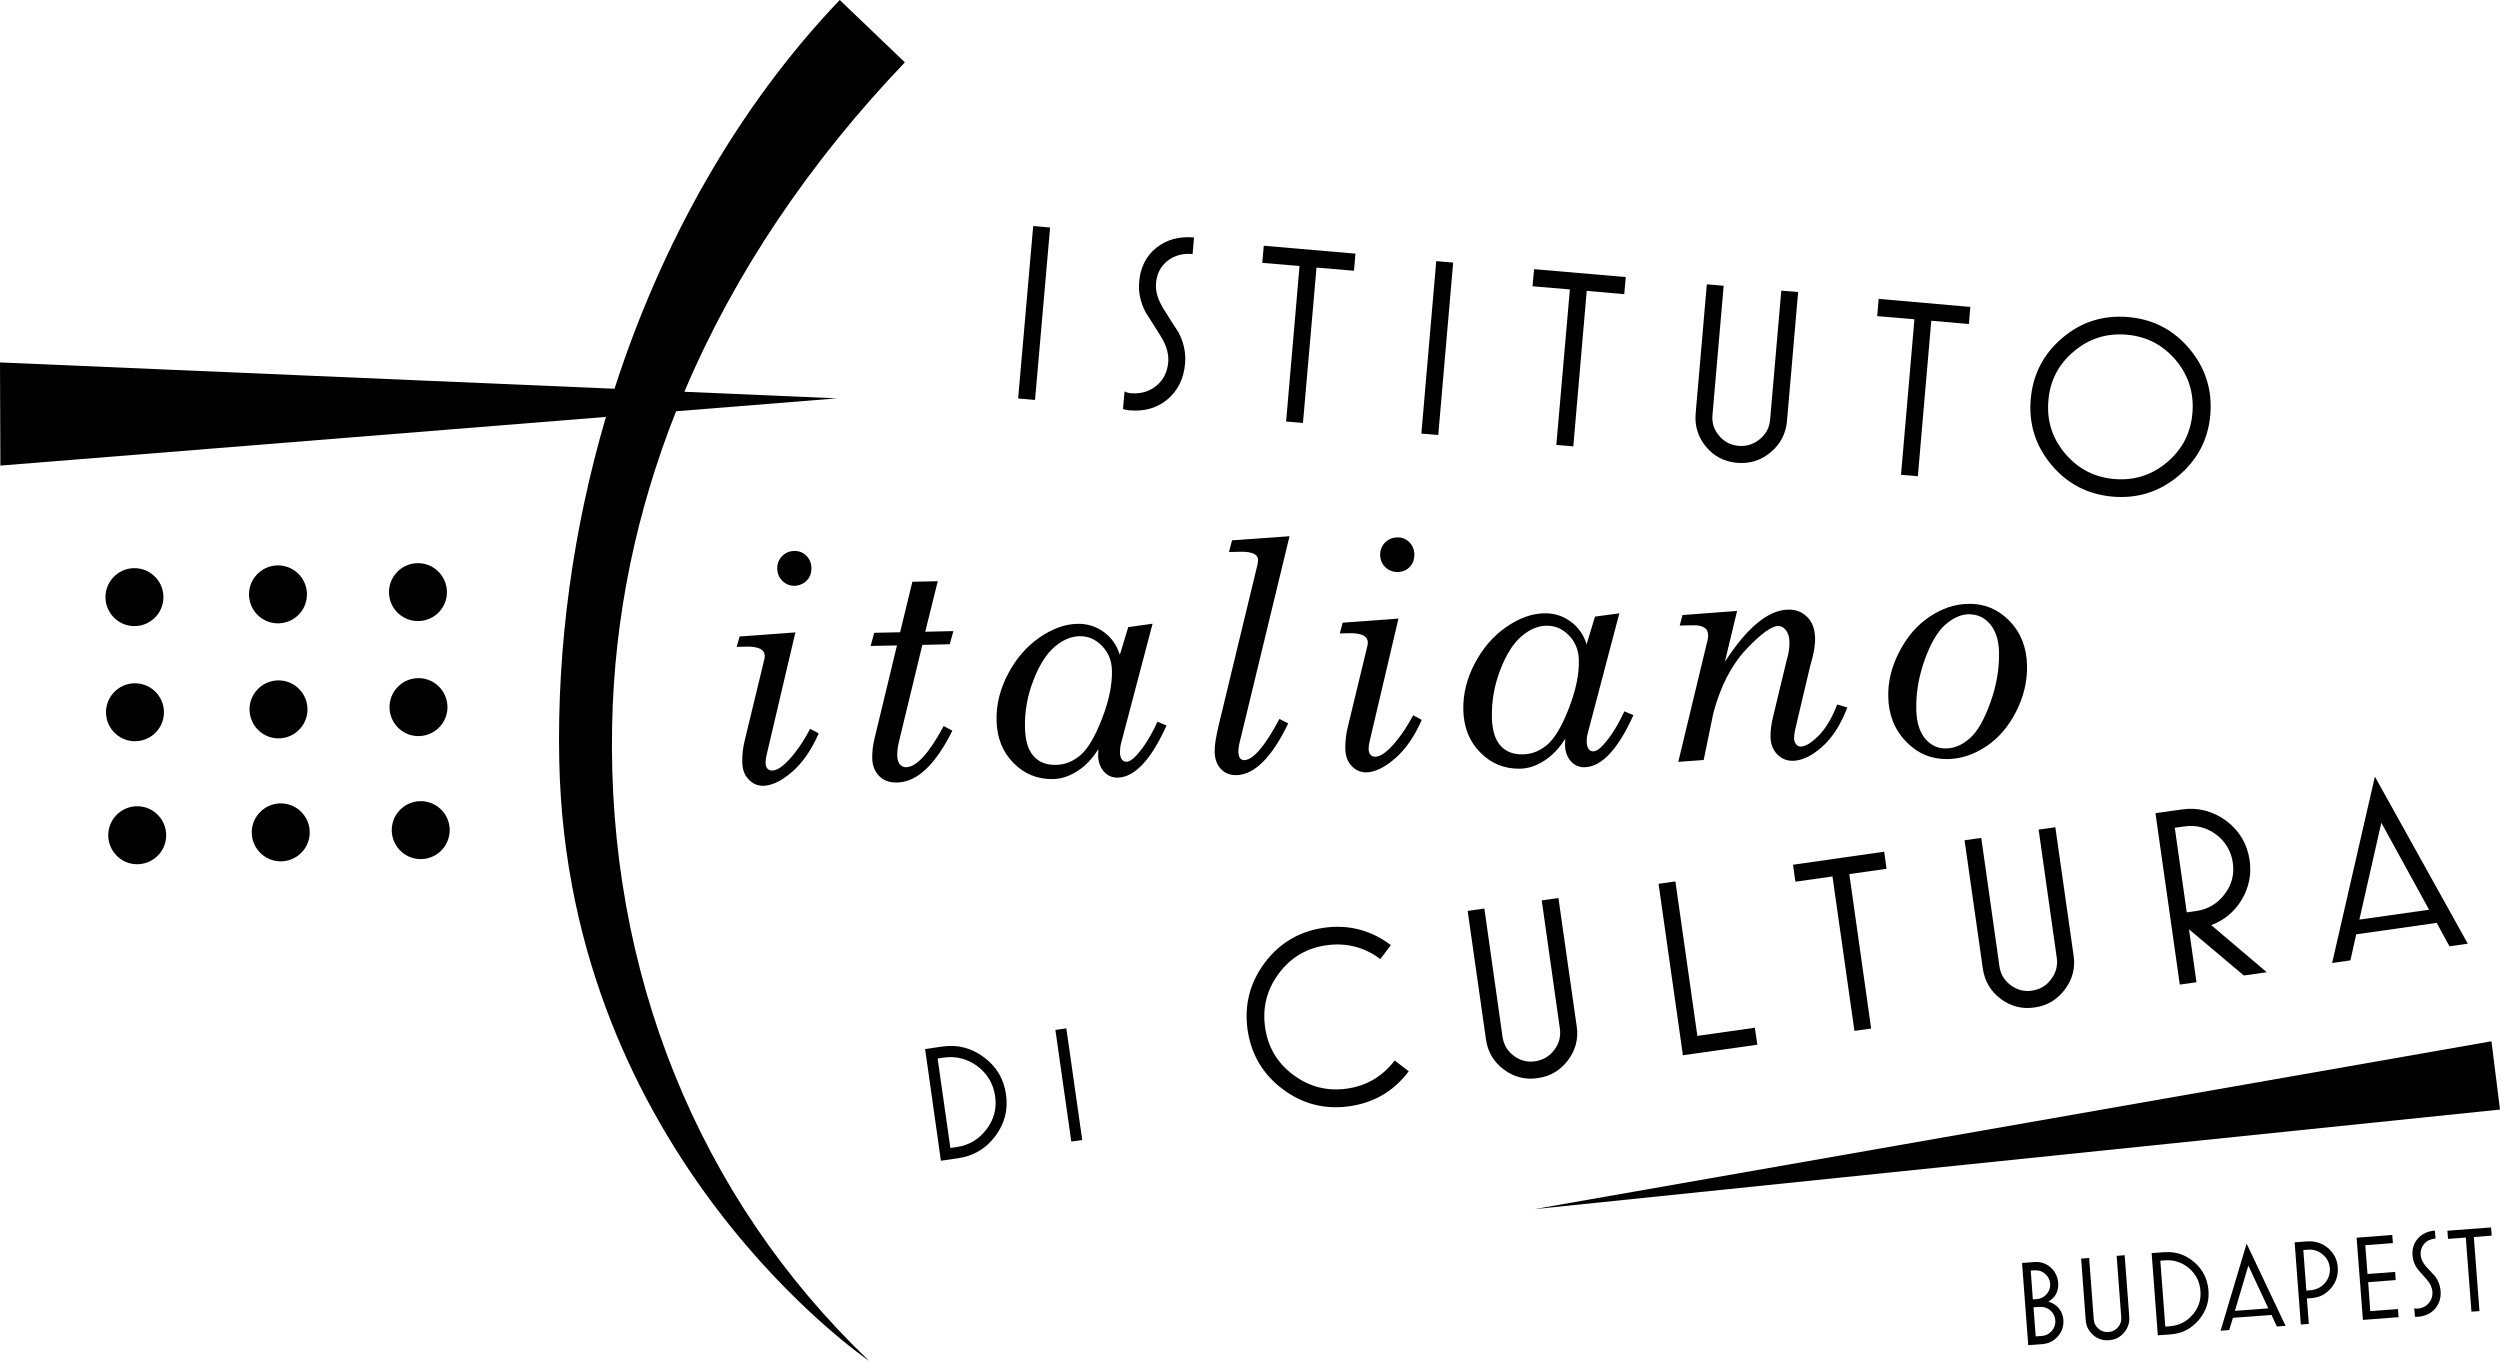 <?xml version="1.0" encoding="utf-8"?>
<!-- Generator: Adobe Illustrator 26.5.0, SVG Export Plug-In . SVG Version: 6.00 Build 0)  -->
<svg version="1.1" id="Layer_1" xmlns="http://www.w3.org/2000/svg" xmlns:xlink="http://www.w3.org/1999/xlink" x="0px" y="0px"
	 viewBox="0 0 190.03 103.44" style="enable-background:new 0 0 190.03 103.44;" xml:space="preserve">
<g>
	<polygon points="189.38,79.15 116.62,91.91 190.03,84.34 	"/>
	<path d="M155.7,98.94c0.54-0.32,0.79-0.8,0.75-1.42c-0.04-0.47-0.23-0.87-0.58-1.18c-0.35-0.31-0.76-0.45-1.23-0.41L153.7,96
		l0.47,6.25l1.08-0.08c0.47-0.04,0.87-0.24,1.18-0.6c0.31-0.36,0.45-0.78,0.41-1.26c-0.03-0.33-0.14-0.62-0.35-0.87
		C156.29,99.2,156.03,99.04,155.7,98.94z M154.36,96.58l0.31-0.02c0.3-0.02,0.56,0.07,0.79,0.27c0.23,0.2,0.35,0.45,0.38,0.75
		c0.02,0.3-0.07,0.56-0.27,0.79c-0.2,0.23-0.45,0.35-0.75,0.38l-0.3,0.02L154.36,96.58z M155.96,101.17
		c-0.2,0.23-0.46,0.36-0.76,0.38l-0.46,0.03l-0.17-2.21l0.46-0.03c0.31-0.02,0.58,0.06,0.81,0.26c0.24,0.2,0.36,0.45,0.39,0.75
		C156.25,100.67,156.16,100.94,155.96,101.17z"/>
	<path d="M160.89,95.46l0.35,4.67c0.02,0.29-0.06,0.54-0.25,0.76c-0.19,0.22-0.43,0.34-0.72,0.36c-0.29,0.02-0.54-0.06-0.76-0.25
		c-0.22-0.19-0.34-0.43-0.36-0.71l-0.35-4.67l-0.61,0.05l0.35,4.68c0.03,0.46,0.23,0.83,0.57,1.13s0.75,0.43,1.2,0.39
		c0.46-0.03,0.84-0.22,1.14-0.57c0.3-0.35,0.43-0.75,0.4-1.21l-0.35-4.68L160.89,95.46z"/>
	<path d="M164.52,95.18l-0.97,0.07l0.47,6.25l0.97-0.07c0.86-0.06,1.57-0.43,2.13-1.08c0.56-0.66,0.82-1.41,0.75-2.27
		c-0.07-0.86-0.43-1.58-1.08-2.14C166.13,95.37,165.38,95.12,164.52,95.18z M166.66,99.94c-0.46,0.53-1.03,0.82-1.72,0.87
		l-0.35,0.03l-0.38-5.01l0.35-0.03c0.69-0.05,1.3,0.15,1.83,0.6c0.53,0.45,0.82,1.03,0.87,1.72
		C167.32,98.81,167.11,99.42,166.66,99.94z"/>
	<path d="M168.79,101.15l0.66-0.05l0.28-0.93l2.93-0.22l0.41,0.88l0.66-0.05l-2.96-6.25L168.79,101.15z M172.42,99.45l-2.54,0.19
		l1.02-3.44L172.42,99.45z"/>
	<path d="M175.38,94.36l-0.96,0.07l0.47,6.25l0.61-0.05l-0.15-1.93l0.35-0.03c0.6-0.04,1.09-0.29,1.48-0.75
		c0.39-0.45,0.56-0.98,0.52-1.58c-0.04-0.6-0.3-1.09-0.75-1.48C176.5,94.49,175.97,94.32,175.38,94.36z M176.72,97.53
		c-0.28,0.32-0.64,0.5-1.07,0.54l-0.34,0.03l-0.23-3.08l0.35-0.03c0.43-0.03,0.81,0.09,1.13,0.37c0.33,0.28,0.5,0.63,0.54,1.05
		C177.12,96.83,177,97.2,176.72,97.53z"/>
	<polygon points="180.17,99.66 180.01,97.46 182.1,97.3 182.06,96.68 179.96,96.84 179.79,94.65 181.89,94.49 181.84,93.87 
		179.13,94.08 179.61,100.33 182.32,100.12 182.27,99.5 	"/>
	<path d="M184.4,96.26c-0.25-0.29-0.38-0.58-0.4-0.85c-0.03-0.35,0.07-0.64,0.28-0.88c0.21-0.23,0.5-0.36,0.85-0.39l-0.05-0.6
		c-0.54,0.04-0.96,0.24-1.28,0.59c-0.32,0.35-0.46,0.79-0.42,1.32c0.03,0.38,0.17,0.74,0.42,1.06c0.23,0.25,0.45,0.51,0.68,0.77
		c0.25,0.29,0.38,0.58,0.41,0.87c0.03,0.36-0.07,0.66-0.28,0.91c-0.22,0.25-0.5,0.39-0.86,0.41c-0.09,0.01-0.17,0-0.24-0.03
		l0.05,0.64c0.07,0.01,0.15,0.02,0.24,0.01c0.55-0.04,0.98-0.25,1.3-0.62c0.32-0.37,0.46-0.83,0.41-1.38
		c-0.03-0.38-0.17-0.74-0.41-1.07C184.86,96.77,184.63,96.51,184.4,96.26z"/>
	<polygon points="189.35,93.3 186.03,93.55 186.08,94.17 187.43,94.07 187.86,99.7 188.47,99.66 188.04,94.03 189.4,93.92 	"/>
	<path d="M56.62,56.23c-0.15,0.6-0.21,1.17-0.2,1.71c0.01,0.54,0.17,0.98,0.49,1.31c0.31,0.33,0.69,0.49,1.12,0.48
		c0.65-0.02,1.38-0.37,2.17-1.05c0.8-0.69,1.48-1.67,2.03-2.93l-0.65-0.35c-0.59,1.11-1.21,1.98-1.85,2.6
		c-0.39,0.37-0.73,0.56-1.02,0.57c-0.15,0-0.28-0.04-0.37-0.14c-0.1-0.1-0.14-0.25-0.15-0.45c0-0.18,0.03-0.39,0.09-0.63l2.18-9.28
		l-4.24,0.31L56,49.17l0.75-0.02c0.49-0.01,0.86,0.06,1.1,0.21c0.18,0.11,0.28,0.28,0.28,0.49c0,0.09-0.01,0.19-0.04,0.3
		L56.62,56.23z"/>
	<path d="M61.33,44.12c0.24-0.25,0.35-0.57,0.35-0.94c-0.01-0.38-0.14-0.69-0.39-0.94c-0.25-0.25-0.56-0.37-0.92-0.36
		c-0.37,0.01-0.68,0.14-0.93,0.4c-0.25,0.26-0.37,0.58-0.36,0.96c0.01,0.37,0.14,0.68,0.41,0.93c0.26,0.25,0.58,0.37,0.95,0.36
		C60.79,44.5,61.09,44.37,61.33,44.12z"/>
	<path d="M72.39,55.54l-0.66-0.35c-1.11,2.07-2.06,3.11-2.86,3.13c-0.19,0-0.34-0.07-0.47-0.22c-0.13-0.15-0.19-0.37-0.2-0.67
		c-0.01-0.31,0.04-0.67,0.14-1.09l1.77-7.32l2.08-0.05l0.28-1l-2.14,0.05l0.95-3.84l-1.93,0.04l-0.93,3.84l-1.97,0.04l-0.27,1
		l2-0.04l-1.7,7.05c-0.13,0.53-0.19,1.04-0.18,1.52c0.01,0.56,0.19,1.01,0.52,1.35c0.33,0.34,0.78,0.51,1.35,0.5
		C69.7,59.46,71.1,58.14,72.39,55.54z"/>
	<path d="M86.4,57.4c-0.29,0.33-0.56,0.5-0.79,0.5c-0.13,0-0.24-0.05-0.33-0.17c-0.09-0.12-0.14-0.28-0.15-0.51
		c0-0.24,0.02-0.49,0.09-0.74l2.39-9.07l-1.85,0.26l-0.64,2.11c-0.22-0.73-0.63-1.31-1.22-1.74c-0.59-0.43-1.26-0.64-2.02-0.62
		c-0.94,0.02-1.9,0.37-2.88,1.05c-0.98,0.68-1.77,1.6-2.38,2.76c-0.61,1.16-0.9,2.34-0.87,3.54c0.03,1.32,0.46,2.39,1.29,3.23
		c0.83,0.84,1.83,1.24,3.01,1.22c0.61-0.01,1.22-0.21,1.83-0.6c0.61-0.38,1.15-0.94,1.61-1.68l-0.02,0.48
		c0.01,0.5,0.16,0.91,0.44,1.23c0.28,0.31,0.63,0.47,1.05,0.46c1.29-0.03,2.53-1.35,3.71-3.96l-0.69-0.29
		C87.5,55.92,86.97,56.77,86.4,57.4z M83.77,54.62c-0.53,1.37-1.08,2.3-1.64,2.78c-0.56,0.48-1.17,0.72-1.84,0.74
		c-0.74,0.02-1.32-0.2-1.73-0.67c-0.41-0.46-0.63-1.18-0.65-2.16c-0.03-1.24,0.19-2.45,0.65-3.62c0.46-1.18,1-2.02,1.62-2.54
		c0.62-0.52,1.25-0.78,1.87-0.79c0.65-0.02,1.22,0.23,1.71,0.73c0.49,0.5,0.75,1.13,0.76,1.89C84.55,52.03,84.3,53.25,83.77,54.62z"
		/>
	<path d="M97.92,54.99l-0.67-0.34c-1.1,2.07-1.99,3.11-2.67,3.13c-0.13,0-0.24-0.05-0.32-0.15c-0.08-0.1-0.12-0.27-0.13-0.49
		c-0.01-0.23,0.06-0.61,0.2-1.13l3.69-15.25l-4.37,0.31l-0.23,0.89l0.85-0.02c0.5-0.01,0.86,0.05,1.09,0.18
		c0.17,0.1,0.27,0.25,0.27,0.44c0,0.09-0.02,0.21-0.05,0.37l-2.97,12.3c-0.19,0.82-0.29,1.45-0.28,1.89
		c0.01,0.58,0.17,1.02,0.48,1.34c0.31,0.32,0.7,0.47,1.18,0.46C95.36,58.88,96.67,57.58,97.92,54.99z"/>
	<path d="M106.27,43.48c0.35-0.01,0.65-0.14,0.89-0.39c0.24-0.25,0.35-0.57,0.35-0.94c-0.01-0.38-0.14-0.69-0.39-0.94
		c-0.25-0.25-0.56-0.37-0.92-0.36c-0.37,0.01-0.68,0.14-0.93,0.4c-0.25,0.26-0.37,0.58-0.36,0.95c0.01,0.37,0.14,0.68,0.41,0.93
		C105.59,43.37,105.9,43.49,106.27,43.48z"/>
	<path d="M105.57,56.95c-0.39,0.37-0.73,0.56-1.02,0.57c-0.15,0-0.28-0.04-0.37-0.14c-0.09-0.1-0.14-0.25-0.15-0.45
		c0-0.18,0.03-0.39,0.09-0.63l2.18-9.28l-4.24,0.31l-0.22,0.82l0.75-0.02c0.49-0.01,0.86,0.06,1.1,0.21
		c0.18,0.11,0.28,0.28,0.28,0.49c0,0.09-0.01,0.19-0.04,0.3l-1.47,6.08c-0.15,0.6-0.21,1.17-0.2,1.71c0.01,0.54,0.17,0.98,0.49,1.31
		c0.31,0.33,0.69,0.49,1.12,0.48c0.65-0.02,1.38-0.37,2.17-1.06c0.8-0.69,1.48-1.67,2.03-2.93l-0.65-0.35
		C106.83,55.46,106.21,56.33,105.57,56.95z"/>
	<path d="M115.54,58.43c0.61-0.01,1.22-0.21,1.83-0.6c0.62-0.39,1.15-0.95,1.61-1.68l-0.02,0.48c0.01,0.5,0.16,0.91,0.44,1.23
		c0.28,0.31,0.63,0.47,1.05,0.46c1.29-0.03,2.53-1.35,3.71-3.96l-0.69-0.29c-0.49,1.06-1.02,1.91-1.59,2.54
		c-0.29,0.33-0.56,0.5-0.79,0.5c-0.13,0-0.24-0.05-0.33-0.17c-0.09-0.12-0.14-0.28-0.15-0.51c-0.01-0.24,0.02-0.49,0.09-0.74
		l2.39-9.07l-1.85,0.25l-0.64,2.11c-0.22-0.73-0.63-1.31-1.22-1.74c-0.59-0.43-1.26-0.64-2.02-0.62c-0.94,0.02-1.9,0.37-2.88,1.05
		c-0.98,0.68-1.77,1.6-2.38,2.76c-0.61,1.16-0.9,2.34-0.87,3.54c0.03,1.32,0.46,2.39,1.29,3.23
		C113.36,58.05,114.36,58.45,115.54,58.43z M114.05,50.89c0.46-1.18,1-2.02,1.62-2.54c0.62-0.52,1.25-0.78,1.87-0.79
		c0.65-0.01,1.22,0.23,1.71,0.73c0.49,0.5,0.75,1.13,0.76,1.89c0.03,1.06-0.22,2.27-0.75,3.64c-0.53,1.37-1.08,2.3-1.64,2.78
		c-0.56,0.48-1.17,0.72-1.84,0.74c-0.74,0.02-1.32-0.2-1.73-0.67c-0.41-0.46-0.63-1.18-0.65-2.16
		C113.38,53.27,113.59,52.07,114.05,50.89z"/>
	<path d="M127.57,57.91l1.93-0.14l0.73-3.55c0.54-2.04,1.37-3.65,2.48-4.84c1.11-1.18,1.93-1.78,2.44-1.8c0.23,0,0.42,0.1,0.6,0.32
		c0.17,0.22,0.26,0.51,0.27,0.89c0.01,0.45-0.06,0.91-0.21,1.39l-1.04,4.32c-0.13,0.55-0.2,1.05-0.19,1.51
		c0.01,0.54,0.18,0.99,0.51,1.33c0.33,0.34,0.73,0.5,1.21,0.49c0.69-0.02,1.42-0.37,2.2-1.06c0.78-0.69,1.42-1.69,1.92-2.99
		l-0.77-0.23c-0.41,1.06-0.89,1.85-1.43,2.39c-0.54,0.53-0.98,0.8-1.34,0.81c-0.13,0-0.25-0.05-0.35-0.17
		c-0.1-0.12-0.15-0.26-0.16-0.43c0-0.15,0.02-0.34,0.06-0.57l0.23-1l0.95-4.02c0.25-0.8,0.37-1.48,0.36-2.06
		c-0.02-0.68-0.21-1.22-0.6-1.6c-0.38-0.39-0.86-0.57-1.45-0.56c-1.52,0.03-3.12,1.36-4.81,3.97l0.93-3.87l-4.15,0.31l-0.21,0.8
		l1.05-0.02c0.37-0.01,0.66,0.06,0.87,0.21c0.15,0.11,0.23,0.29,0.24,0.53c0,0.13-0.01,0.27-0.05,0.41L127.57,57.91z"/>
	<path d="M146.67,46.88c-0.95,0.63-1.71,1.52-2.3,2.66c-0.59,1.14-0.87,2.28-0.84,3.43c0.03,1.38,0.49,2.52,1.37,3.42
		c0.88,0.9,1.93,1.33,3.15,1.31c1.02-0.02,1.99-0.34,2.93-0.97c0.93-0.62,1.69-1.5,2.27-2.64c0.58-1.14,0.85-2.3,0.83-3.5
		c-0.03-1.39-0.48-2.52-1.35-3.41c-0.87-0.88-1.91-1.31-3.12-1.28C148.58,45.92,147.61,46.25,146.67,46.88z M151.27,47.44
		c0.43,0.51,0.66,1.22,0.68,2.14c0.03,1.25-0.19,2.52-0.66,3.83c-0.47,1.31-0.99,2.21-1.56,2.71c-0.57,0.5-1.17,0.76-1.78,0.77
		c-0.65,0.02-1.18-0.23-1.61-0.74c-0.43-0.51-0.66-1.25-0.68-2.22c-0.03-1.25,0.19-2.51,0.64-3.78c0.46-1.27,0.98-2.15,1.57-2.67
		c0.59-0.51,1.18-0.78,1.77-0.79C150.3,46.69,150.84,46.93,151.27,47.44z"/>
	<rect x="72.02" y="23.13" transform="matrix(0.087 -0.996 0.996 0.087 48.087 100.008)" width="13.16" height="1.29"/>
	<path d="M87.9,18.83c-0.78,0.62-1.22,1.49-1.31,2.6c-0.07,0.8,0.1,1.58,0.51,2.34c0.39,0.6,0.77,1.21,1.15,1.82
		c0.42,0.68,0.6,1.32,0.55,1.94c-0.07,0.75-0.36,1.35-0.9,1.79c-0.53,0.44-1.18,0.63-1.93,0.57c-0.19-0.02-0.35-0.06-0.49-0.14
		l-0.12,1.34c0.15,0.05,0.31,0.09,0.49,0.1c1.15,0.1,2.12-0.18,2.9-0.84c0.78-0.66,1.23-1.56,1.33-2.71
		c0.07-0.8-0.09-1.59-0.49-2.36c-0.4-0.61-0.79-1.23-1.17-1.84c-0.42-0.69-0.6-1.32-0.55-1.9c0.06-0.74,0.36-1.31,0.88-1.72
		c0.52-0.4,1.16-0.58,1.9-0.51l0.11-1.26C89.63,17.95,88.68,18.21,87.9,18.83z"/>
	<polygon points="97.76,32.04 99.04,32.15 100.07,20.34 102.92,20.58 103.03,19.28 96.06,18.68 95.95,19.98 98.78,20.22 	"/>
	<rect x="102.69" y="25.78" transform="matrix(0.086 -0.996 0.996 0.086 73.532 133.019)" width="13.16" height="1.29"/>
	<polygon points="118.3,33.82 119.59,33.93 120.61,22.11 123.46,22.36 123.58,21.06 116.61,20.46 116.49,21.76 119.33,22 	"/>
	<path d="M132.04,35.18c0.96,0.08,1.81-0.18,2.55-0.8c0.74-0.62,1.15-1.4,1.24-2.36l0.85-9.82l-1.28-0.11l-0.85,9.81
		c-0.05,0.6-0.31,1.09-0.78,1.48c-0.47,0.39-1.01,0.56-1.61,0.51c-0.61-0.05-1.1-0.31-1.49-0.77c-0.39-0.46-0.56-0.99-0.5-1.59
		l0.85-9.81l-1.28-0.11l-0.85,9.82c-0.08,0.96,0.18,1.8,0.8,2.54C130.29,34.69,131.08,35.1,132.04,35.18z"/>
	<polygon points="144.5,36.09 145.78,36.2 146.8,24.38 149.66,24.63 149.77,23.33 142.8,22.72 142.69,24.03 145.52,24.27 	"/>
	<path d="M160.58,37.75c1.89,0.16,3.56-0.36,5.01-1.58c1.45-1.22,2.26-2.77,2.42-4.64c0.16-1.89-0.37-3.56-1.58-5.01
		c-1.22-1.45-2.77-2.26-4.66-2.42c-1.89-0.16-3.56,0.36-5,1.58c-1.44,1.22-2.25,2.77-2.41,4.66c-0.16,1.88,0.36,3.54,1.57,4.99
		C157.14,36.78,158.69,37.58,160.58,37.75z M157.64,26.71c1.16-0.98,2.5-1.4,4.01-1.27c1.52,0.13,2.76,0.78,3.74,1.94
		c0.97,1.16,1.39,2.51,1.26,4.03c-0.13,1.51-0.77,2.75-1.93,3.73c-1.16,0.98-2.5,1.4-4.02,1.27c-1.51-0.13-2.75-0.78-3.73-1.94
		c-0.98-1.17-1.4-2.5-1.27-4.01C155.82,28.94,156.47,27.69,157.64,26.71z"/>
	<path d="M51.39,31.26l12.23-0.98l-11.6-0.5c3.83-9.05,9.53-17.46,16.76-25.04L63.83,0c-7.77,8.14-13.54,18.45-17.12,29.55L0,27.55
		l0.03,7.84l46.03-3.7c-2.5,8.5-3.73,17.41-3.55,26.14c0.62,30.11,23.55,45.61,23.55,45.61c-12.99-12.4-19.93-29.58-19.53-48.38
		C46.7,46.77,48.4,38.8,51.39,31.26z"/>
	<path d="M11.85,46.87c0.82-0.9,0.75-2.3-0.15-3.11c-0.9-0.82-2.3-0.75-3.11,0.15c-0.82,0.9-0.75,2.29,0.15,3.11
		C9.64,47.84,11.03,47.77,11.85,46.87z"/>
	<path d="M22.76,46.66c0.82-0.9,0.75-2.3-0.15-3.11c-0.9-0.82-2.29-0.75-3.11,0.15c-0.82,0.9-0.75,2.29,0.15,3.11
		C20.55,47.63,21.94,47.56,22.76,46.66z"/>
	<path d="M33.4,46.49c0.82-0.9,0.75-2.29-0.15-3.11c-0.9-0.82-2.3-0.75-3.11,0.15c-0.82,0.9-0.75,2.29,0.15,3.11
		C31.19,47.45,32.58,47.39,33.4,46.49z"/>
	<path d="M11.89,55.62c0.82-0.9,0.75-2.29-0.15-3.11c-0.9-0.82-2.3-0.75-3.11,0.15c-0.82,0.9-0.75,2.29,0.15,3.11
		C9.68,56.59,11.07,56.52,11.89,55.62z"/>
	<path d="M22.8,55.4c0.82-0.9,0.75-2.29-0.15-3.11c-0.9-0.82-2.29-0.75-3.11,0.15c-0.82,0.9-0.75,2.29,0.15,3.11
		C20.58,56.37,21.98,56.31,22.8,55.4z"/>
	<path d="M33.44,55.23c0.82-0.9,0.75-2.29-0.15-3.11c-0.9-0.82-2.3-0.75-3.11,0.15c-0.82,0.9-0.75,2.29,0.15,3.11
		C31.22,56.2,32.62,56.13,33.44,55.23z"/>
	<path d="M8.8,62.01c-0.82,0.9-0.75,2.29,0.15,3.11c0.9,0.82,2.29,0.75,3.11-0.15c0.82-0.9,0.75-2.29-0.15-3.11
		C11.02,61.04,9.62,61.1,8.8,62.01z"/>
	<path d="M19.71,61.79c-0.82,0.9-0.75,2.29,0.15,3.11c0.9,0.82,2.29,0.75,3.11-0.15c0.82-0.9,0.75-2.29-0.15-3.11
		C21.92,60.82,20.53,60.89,19.71,61.79z"/>
	<path d="M30.35,61.62c-0.82,0.9-0.75,2.29,0.15,3.11c0.9,0.82,2.29,0.75,3.11-0.15c0.82-0.9,0.75-2.3-0.15-3.11
		C32.56,60.65,31.17,60.72,30.35,61.62z"/>
	<path d="M74.8,80.37c-0.95-0.71-2-0.99-3.17-0.82l-1.31,0.19l1.2,8.49l1.31-0.19c1.16-0.17,2.1-0.72,2.82-1.67
		c0.71-0.95,0.99-2,0.82-3.17C76.31,82.02,75.75,81.08,74.8,80.37z M74.98,85.85c-0.58,0.76-1.33,1.21-2.27,1.34l-0.47,0.07
		l-0.97-6.8l0.47-0.07c0.94-0.13,1.79,0.09,2.55,0.65c0.76,0.57,1.21,1.33,1.35,2.27C75.78,84.25,75.56,85.09,74.98,85.85z"/>
	<rect x="80.79" y="78.23" transform="matrix(0.99 -0.141 0.141 0.99 -10.79 12.232)" width="0.84" height="8.57"/>
	<path d="M102.37,82.75c-1.5,0.21-2.85-0.14-4.07-1.05c-1.22-0.91-1.93-2.12-2.14-3.62c-0.21-1.51,0.14-2.87,1.05-4.09
		c0.91-1.22,2.12-1.93,3.62-2.14c1.51-0.21,2.87,0.14,4.09,1.05l0.8-1.06c-1.51-1.14-3.2-1.58-5.08-1.32
		c-1.88,0.27-3.38,1.16-4.51,2.67c-1.13,1.51-1.56,3.21-1.3,5.08c0.27,1.87,1.15,3.37,2.66,4.51c1.51,1.14,3.2,1.57,5.08,1.31
		c1.88-0.27,3.38-1.15,4.51-2.66l-1.07-0.82C105.09,81.82,103.88,82.54,102.37,82.75z"/>
	<path d="M119.18,80.6c0.58-0.77,0.81-1.63,0.67-2.58l-1.39-9.76l-1.27,0.18l1.38,9.75c0.08,0.6-0.06,1.14-0.43,1.62
		c-0.37,0.49-0.85,0.77-1.45,0.86c-0.6,0.09-1.14-0.05-1.63-0.42c-0.48-0.36-0.76-0.84-0.85-1.44l-1.38-9.75l-1.27,0.18l1.39,9.76
		c0.13,0.95,0.59,1.72,1.35,2.29c0.77,0.58,1.63,0.8,2.58,0.66C117.83,81.82,118.59,81.37,119.18,80.6z"/>
	<polygon points="133.58,79.41 133.39,78.12 129.02,78.74 127.35,67 126.07,67.18 127.92,80.21 	"/>
	<polygon points="143.22,64.74 136.29,65.73 136.47,67.02 139.29,66.62 140.96,78.36 142.23,78.18 140.57,66.44 143.4,66.04 	"/>
	<path d="M154.46,75.3c-0.6,0.09-1.14-0.05-1.63-0.42c-0.48-0.36-0.77-0.84-0.85-1.44l-1.38-9.75l-1.27,0.18l1.39,9.76
		c0.14,0.95,0.59,1.72,1.35,2.29c0.77,0.58,1.63,0.8,2.58,0.66c0.95-0.13,1.72-0.59,2.3-1.36c0.58-0.77,0.81-1.63,0.67-2.58
		l-1.39-9.76l-1.27,0.18l1.38,9.75c0.08,0.6-0.06,1.14-0.43,1.62C155.55,74.93,155.06,75.21,154.46,75.3z"/>
	<path d="M165.84,61.53l-2,0.28l1.85,13.03l1.27-0.18l-0.57-4.02l4.17,3.51l1.74-0.25l-4.22-3.58c1.01-0.38,1.78-1.03,2.33-1.95
		c0.54-0.92,0.74-1.91,0.59-2.97c-0.18-1.25-0.77-2.25-1.78-3.01C168.21,61.65,167.08,61.35,165.84,61.53z M169.72,65.57
		c0.13,0.89-0.08,1.7-0.63,2.41c-0.55,0.72-1.27,1.14-2.16,1.27l-0.71,0.1l-0.91-6.43l0.72-0.1c0.89-0.13,1.7,0.08,2.42,0.61
		C169.16,63.97,169.59,64.68,169.72,65.57z"/>
	<path d="M179.1,71.02l6.12-0.87l0.97,1.78l1.39-0.2l-7.06-12.7l-3.25,14.17l1.39-0.2L179.1,71.02z M181.01,62.54l3.63,6.61
		l-5.3,0.75L181.01,62.54z"/>
</g>
</svg>
